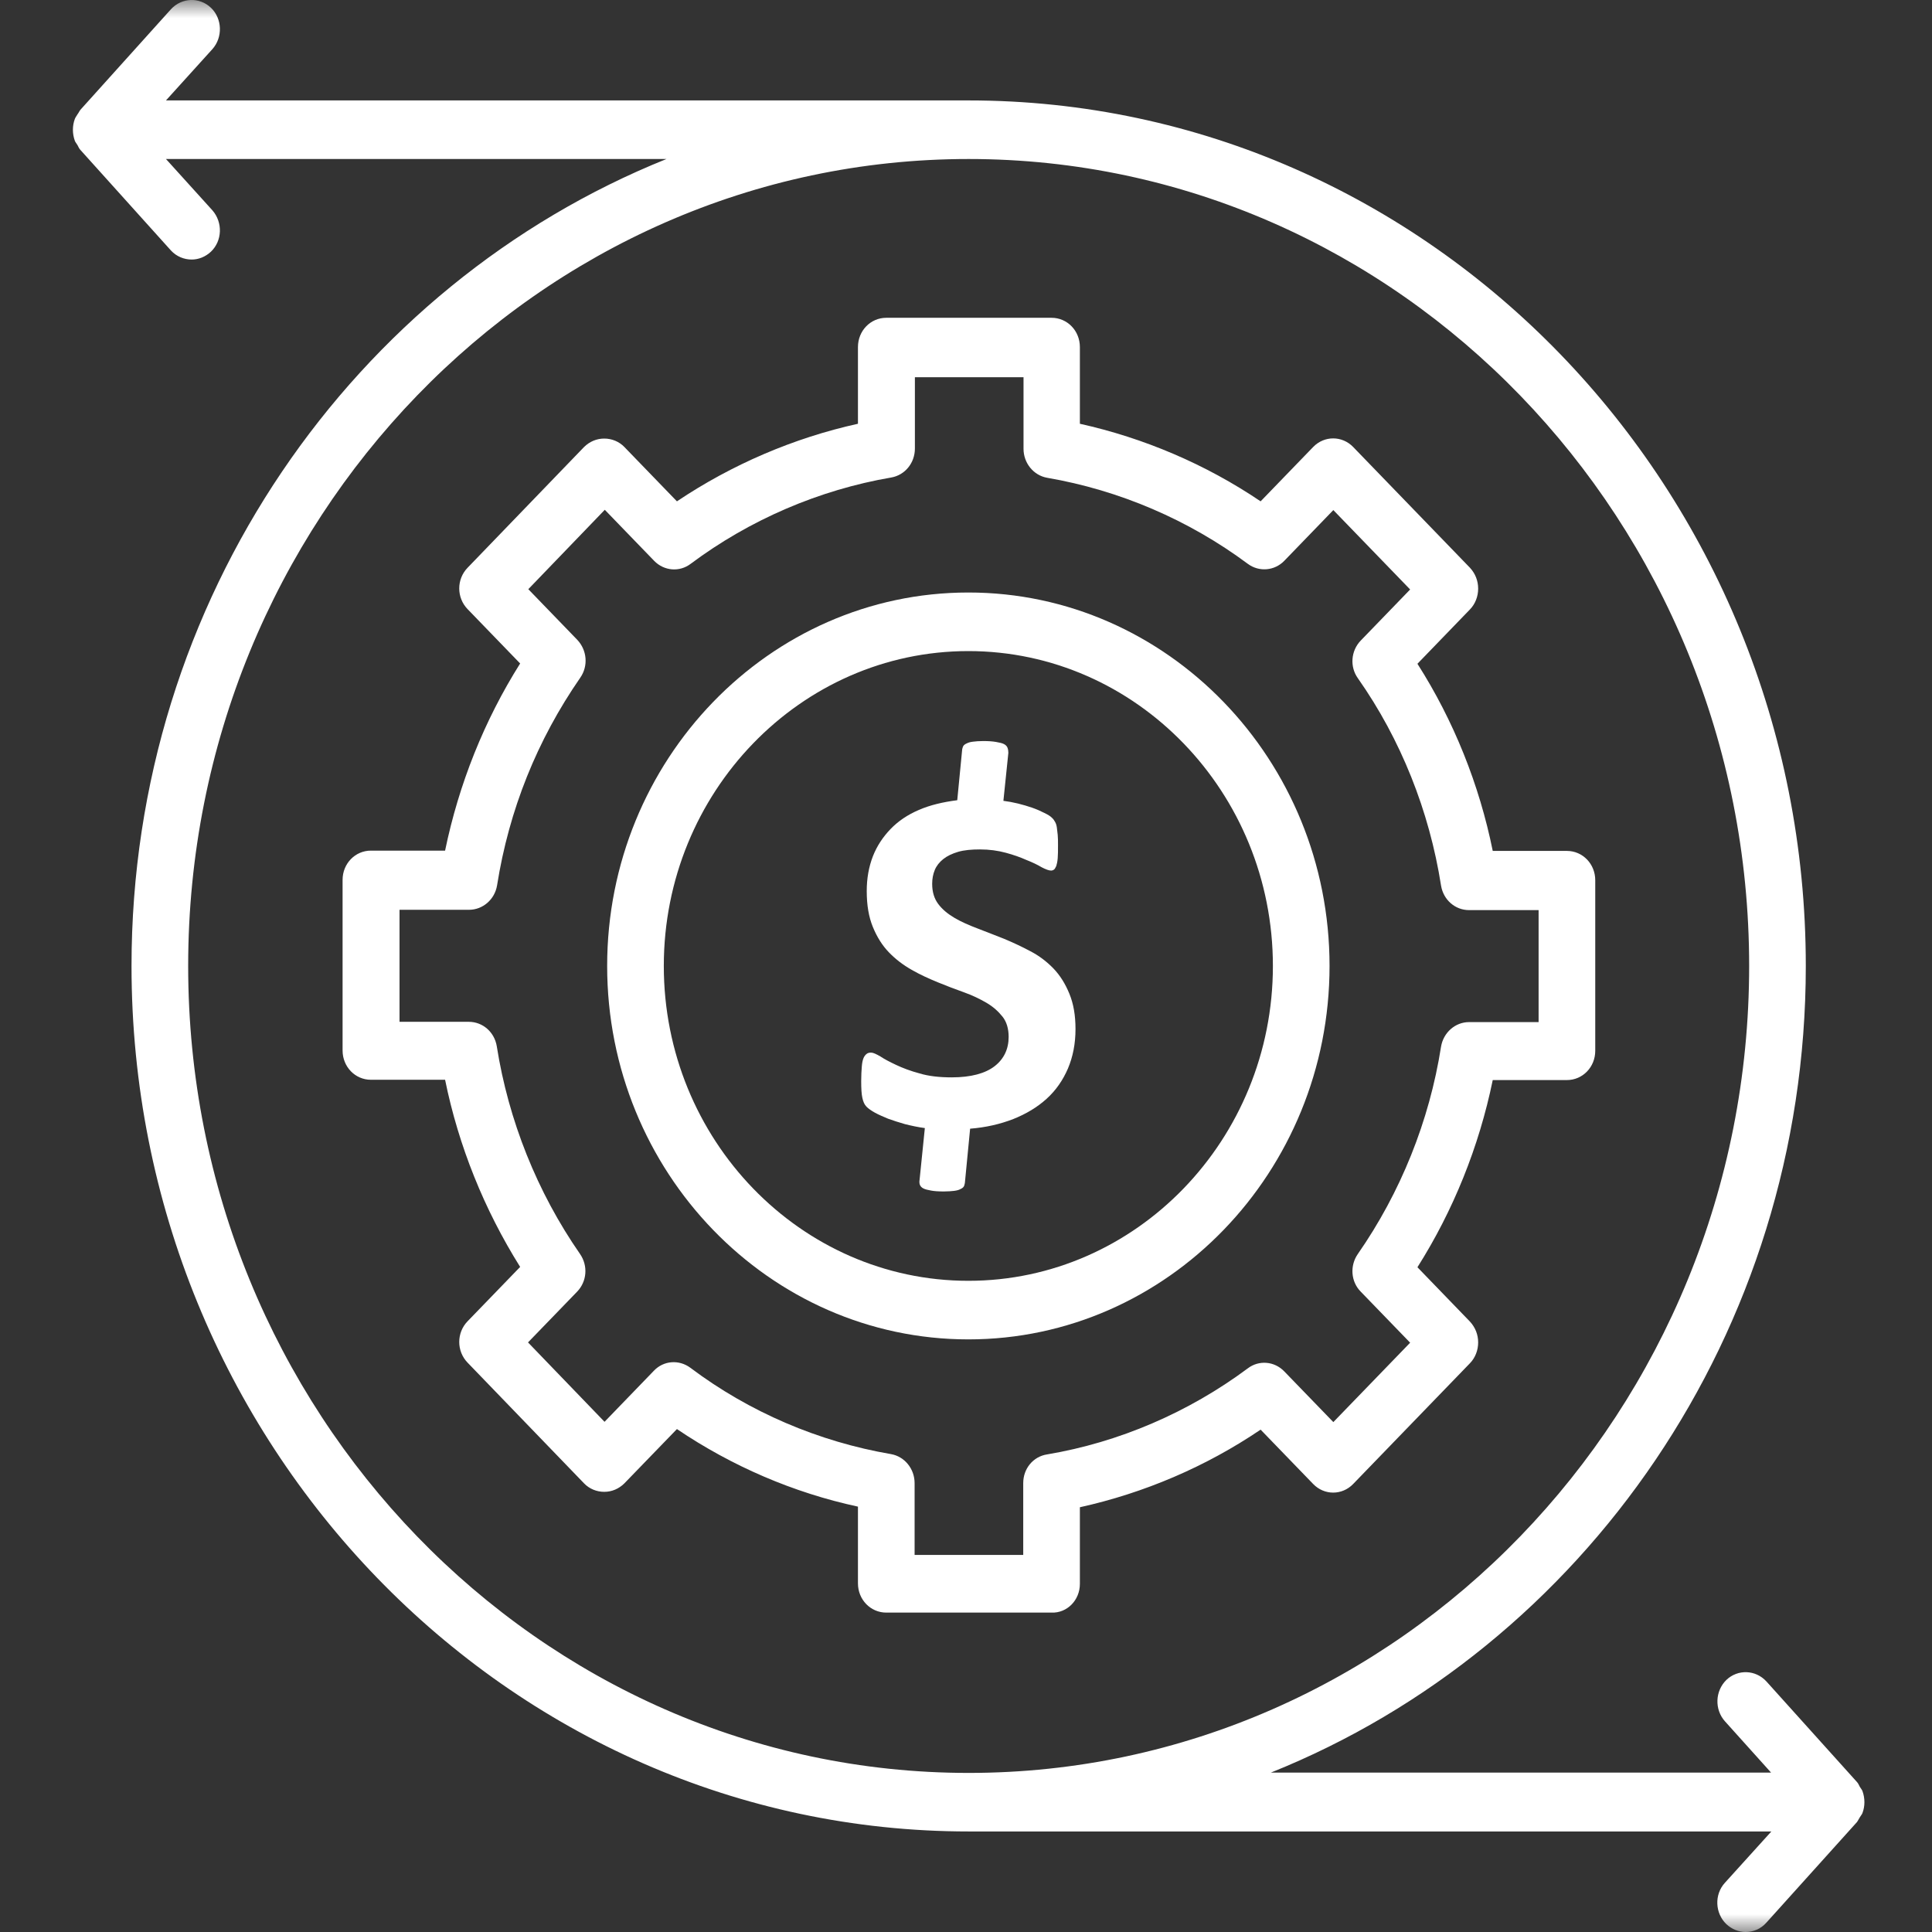 <svg width="53" height="53" viewBox="0 0 53 53" fill="none" xmlns="http://www.w3.org/2000/svg">
<rect x="0" y="0" width="53" height="53" fill="#333333" stroke="none"/>
<mask id="mask0_9826_6493" style="mask-type:luminance" maskUnits="userSpaceOnUse" x="0" y="0" width="53" height="53">
<path d="M53 0H0V53H53V0Z" fill="white"/>
</mask>
<g mask="url(#mask0_9826_6493)">
<path d="M51.092 49.737C51.164 49.547 51.164 49.331 51.092 49.133C51.076 49.091 51.044 49.058 51.02 49.017C50.996 48.975 50.98 48.925 50.94 48.884L48.457 46.126C48.16 45.803 47.672 45.787 47.359 46.085C47.047 46.391 47.031 46.896 47.319 47.219L48.585 48.627H34.864C43.434 45.19 49.538 36.569 49.538 26.499C49.538 13.405 39.237 2.755 26.573 2.755H4.553L5.827 1.347C6.115 1.024 6.099 0.511 5.787 0.213C5.474 -0.085 4.986 -0.069 4.689 0.254L2.206 3.012C2.174 3.053 2.158 3.095 2.126 3.136C2.102 3.178 2.07 3.219 2.054 3.26C1.982 3.451 1.982 3.666 2.054 3.865C2.07 3.906 2.102 3.939 2.126 3.981C2.15 4.022 2.166 4.072 2.206 4.113L4.689 6.871C4.842 7.037 5.05 7.12 5.258 7.12C5.45 7.12 5.635 7.045 5.787 6.904C6.099 6.606 6.115 6.101 5.827 5.77L4.553 4.362H18.283C9.712 7.807 3.608 16.428 3.608 26.499C3.608 39.592 13.909 50.242 26.573 50.242H48.593L47.319 51.65C47.023 51.973 47.047 52.486 47.359 52.785C47.511 52.925 47.696 53 47.888 53C48.096 53 48.304 52.917 48.457 52.743L50.94 49.986C50.972 49.944 50.988 49.903 51.02 49.853C51.044 49.812 51.076 49.778 51.092 49.737ZM5.162 26.499C5.162 14.291 14.766 4.362 26.573 4.362C38.38 4.362 47.984 14.291 47.984 26.499C47.984 38.706 38.38 48.636 26.573 48.636C14.766 48.636 5.162 38.706 5.162 26.499Z" fill="white"/>
<path d="M29.624 43.451V41.348C31.386 40.958 33.076 40.238 34.582 39.219L36.024 40.71C36.328 41.025 36.817 41.025 37.121 40.71L40.325 37.397C40.47 37.248 40.55 37.041 40.55 36.826C40.55 36.611 40.47 36.412 40.325 36.255L38.884 34.764C39.869 33.207 40.574 31.459 40.95 29.629H42.985C43.417 29.629 43.762 29.273 43.762 28.826V24.147C43.762 23.7 43.417 23.343 42.985 23.343H40.95C40.582 21.521 39.877 19.766 38.884 18.209L40.325 16.718C40.47 16.569 40.55 16.362 40.55 16.147C40.55 15.931 40.47 15.732 40.325 15.575L37.121 12.262C36.817 11.948 36.328 11.948 36.024 12.262L34.582 13.753C33.076 12.735 31.378 12.014 29.624 11.625V9.521C29.624 9.074 29.28 8.718 28.847 8.718H24.313C23.881 8.718 23.536 9.074 23.536 9.521V11.625C21.774 12.014 20.076 12.743 18.57 13.753L17.128 12.262C16.984 12.113 16.784 12.031 16.576 12.031C16.367 12.031 16.175 12.113 16.023 12.262L12.827 15.575C12.522 15.89 12.522 16.395 12.827 16.71L14.269 18.201C13.283 19.766 12.586 21.513 12.21 23.335H10.175C9.743 23.335 9.398 23.691 9.398 24.138V28.817C9.398 29.265 9.743 29.621 10.175 29.621H12.21C12.579 31.434 13.283 33.182 14.269 34.755L12.827 36.246C12.522 36.561 12.522 37.066 12.827 37.381L16.023 40.693C16.167 40.843 16.367 40.925 16.576 40.925C16.784 40.925 16.976 40.843 17.128 40.693L18.57 39.203C20.076 40.221 21.766 40.95 23.536 41.331V43.435C23.536 43.882 23.881 44.238 24.313 44.238H28.847C29.272 44.255 29.624 43.898 29.624 43.451ZM28.07 40.685V42.656H25.09V40.685C25.09 40.296 24.818 39.956 24.442 39.89C22.463 39.551 20.556 38.739 18.939 37.522C18.626 37.29 18.202 37.323 17.937 37.604L16.584 39.004L14.485 36.826L15.831 35.435C16.103 35.153 16.135 34.722 15.911 34.399C14.733 32.702 13.948 30.731 13.628 28.702C13.564 28.312 13.243 28.031 12.859 28.031H10.96V24.958H12.867C13.243 24.958 13.572 24.677 13.636 24.288C13.964 22.217 14.733 20.304 15.919 18.59C16.143 18.267 16.103 17.836 15.839 17.555L14.493 16.163L16.591 13.985L17.945 15.385C18.218 15.666 18.642 15.699 18.947 15.467C20.565 14.258 22.471 13.438 24.45 13.099C24.826 13.033 25.098 12.701 25.098 12.304V10.349H28.078V12.312C28.078 12.701 28.35 13.041 28.727 13.107C30.705 13.447 32.604 14.258 34.23 15.467C34.542 15.699 34.967 15.658 35.231 15.385L36.577 13.993L38.684 16.171L37.33 17.571C37.057 17.853 37.025 18.292 37.25 18.606C38.427 20.279 39.212 22.25 39.532 24.296C39.597 24.685 39.917 24.967 40.301 24.967H42.208V28.039H40.301C39.917 28.039 39.597 28.329 39.532 28.71C39.212 30.755 38.419 32.718 37.25 34.399C37.025 34.722 37.057 35.161 37.33 35.435L38.684 36.834L36.577 39.012L35.231 37.621C34.959 37.339 34.534 37.306 34.23 37.538C32.604 38.747 30.697 39.567 28.727 39.898C28.342 39.956 28.07 40.288 28.07 40.685Z" fill="white"/>
<path d="M26.565 16.254C21.102 16.254 16.656 20.851 16.656 26.499C16.656 32.147 21.102 36.743 26.565 36.743C32.028 36.743 36.473 32.147 36.473 26.499C36.473 20.851 32.028 16.254 26.565 16.254ZM26.565 35.136C21.959 35.136 18.21 31.261 18.21 26.499C18.21 21.737 21.959 17.861 26.565 17.861C31.171 17.861 34.919 21.737 34.919 26.499C34.919 31.261 31.171 35.136 26.565 35.136Z" fill="white"/>
<path d="M28.896 26.565C28.711 26.375 28.503 26.217 28.263 26.093C28.031 25.969 27.782 25.853 27.542 25.753C27.294 25.654 27.053 25.563 26.821 25.472C26.581 25.381 26.372 25.29 26.188 25.182C26.004 25.074 25.852 24.95 25.74 24.801C25.628 24.652 25.572 24.47 25.572 24.246C25.572 24.105 25.596 23.981 25.644 23.865C25.692 23.749 25.772 23.65 25.876 23.567C25.98 23.484 26.116 23.418 26.284 23.368C26.453 23.319 26.653 23.302 26.885 23.302C27.141 23.302 27.374 23.335 27.59 23.393C27.806 23.451 27.991 23.517 28.159 23.592C28.327 23.658 28.463 23.724 28.575 23.791C28.687 23.849 28.776 23.882 28.832 23.882C28.864 23.882 28.888 23.873 28.912 23.857C28.936 23.84 28.952 23.807 28.976 23.758C28.992 23.708 29.008 23.642 29.016 23.542C29.024 23.451 29.024 23.327 29.024 23.186C29.024 23.078 29.024 22.987 29.016 22.904C29.008 22.822 29 22.755 28.992 22.698C28.984 22.64 28.968 22.59 28.944 22.548C28.92 22.507 28.896 22.466 28.856 22.433C28.816 22.391 28.752 22.35 28.647 22.3C28.551 22.25 28.439 22.201 28.319 22.159C28.199 22.118 28.063 22.076 27.926 22.043C27.79 22.01 27.654 21.985 27.526 21.969L27.662 20.652C27.662 20.602 27.654 20.552 27.638 20.511C27.622 20.47 27.59 20.437 27.542 20.412C27.494 20.387 27.422 20.37 27.326 20.354C27.23 20.337 27.117 20.329 26.973 20.329C26.853 20.329 26.765 20.337 26.693 20.346C26.621 20.354 26.565 20.37 26.517 20.395C26.477 20.412 26.445 20.437 26.428 20.461C26.413 20.486 26.404 20.519 26.396 20.552L26.26 21.952C25.868 22.002 25.515 22.085 25.211 22.217C24.899 22.35 24.642 22.524 24.434 22.739C24.226 22.954 24.058 23.203 23.945 23.492C23.833 23.782 23.777 24.097 23.777 24.445C23.777 24.834 23.833 25.157 23.945 25.43C24.058 25.704 24.202 25.936 24.386 26.126C24.57 26.317 24.779 26.474 25.011 26.606C25.243 26.739 25.483 26.847 25.724 26.946C25.964 27.045 26.204 27.136 26.437 27.219C26.669 27.302 26.877 27.401 27.061 27.509C27.246 27.617 27.39 27.749 27.502 27.89C27.614 28.031 27.67 28.221 27.67 28.445C27.67 28.776 27.542 29.049 27.286 29.248C27.029 29.447 26.637 29.555 26.108 29.555C25.772 29.555 25.475 29.522 25.227 29.447C24.979 29.381 24.762 29.298 24.586 29.215C24.41 29.132 24.266 29.058 24.154 28.983C24.041 28.917 23.953 28.876 23.897 28.876C23.849 28.876 23.809 28.884 23.777 28.909C23.745 28.934 23.713 28.967 23.689 29.025C23.665 29.083 23.649 29.157 23.641 29.265C23.633 29.364 23.625 29.497 23.625 29.654C23.625 29.861 23.633 30.01 23.657 30.118C23.681 30.226 23.713 30.3 23.769 30.358C23.817 30.408 23.897 30.466 24.002 30.524C24.106 30.582 24.226 30.631 24.362 30.689C24.498 30.739 24.658 30.789 24.826 30.838C24.995 30.88 25.179 30.921 25.371 30.946L25.227 32.362C25.219 32.412 25.219 32.462 25.235 32.503C25.251 32.544 25.283 32.578 25.331 32.602C25.379 32.627 25.451 32.644 25.539 32.66C25.628 32.677 25.74 32.685 25.892 32.685C26.004 32.685 26.1 32.677 26.172 32.669C26.244 32.66 26.308 32.644 26.348 32.619C26.389 32.602 26.421 32.578 26.437 32.553C26.453 32.528 26.461 32.495 26.469 32.453L26.613 30.963C27.045 30.929 27.438 30.838 27.798 30.698C28.151 30.557 28.455 30.375 28.711 30.143C28.968 29.911 29.16 29.629 29.296 29.314C29.432 28.991 29.504 28.635 29.504 28.23C29.504 27.849 29.448 27.534 29.336 27.261C29.224 26.987 29.08 26.756 28.896 26.565Z" fill="white"/>
</g>
</svg>
